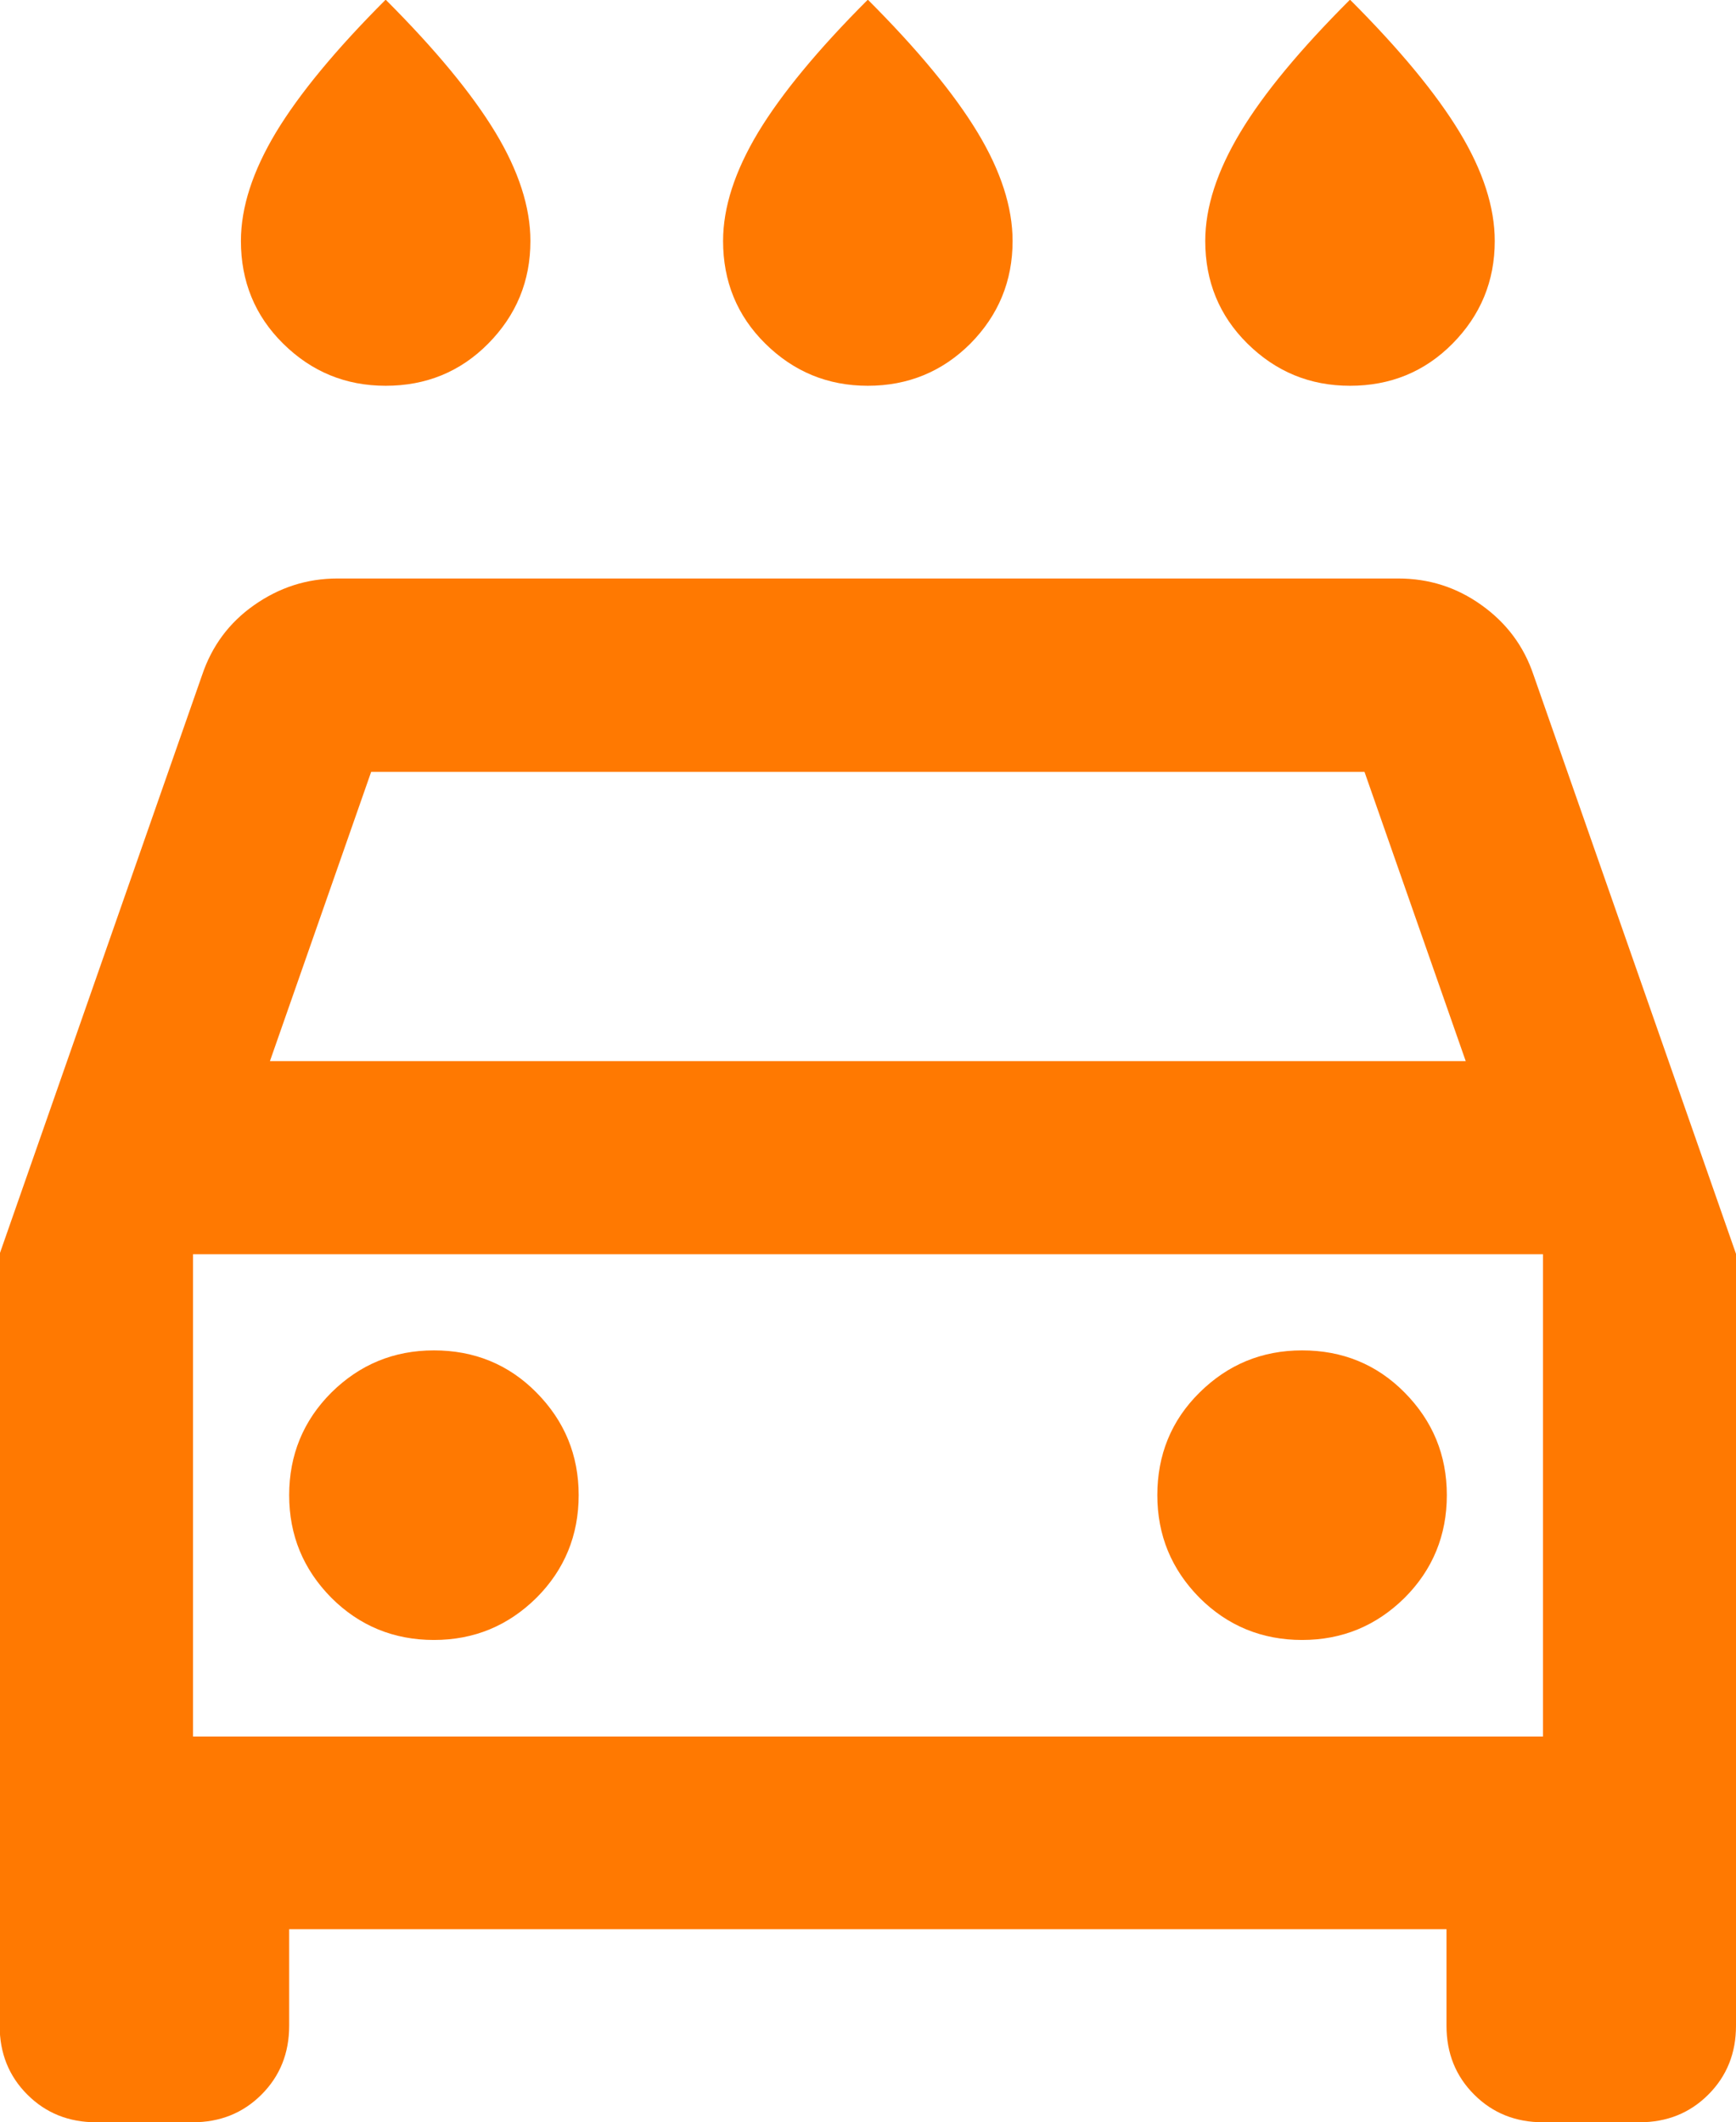 <?xml version="1.0" encoding="UTF-8"?>
<svg id="Capa_2" data-name="Capa 2" xmlns="http://www.w3.org/2000/svg" viewBox="0 0 51.45 62.88">
  <defs>
    <style>
      .cls-1 {
        fill: #ff7901;
        stroke-width: 0px;
      }
    </style>
  </defs>
  <g id="Capa_1-2" data-name="Capa 1">
    <path class="cls-1" d="M25.72,11.43c-1.19,0-2.2-.42-3.04-1.25s-1.25-1.85-1.25-3.04c0-1,.35-2.07,1.04-3.22.69-1.14,1.77-2.45,3.25-3.93,1.48,1.48,2.56,2.79,3.25,3.93s1.04,2.22,1.04,3.22c0,1.19-.42,2.2-1.25,3.04-.83.83-1.85,1.25-3.04,1.25ZM11.43,11.43c-1.19,0-2.2-.42-3.04-1.25s-1.25-1.85-1.25-3.04c0-1,.35-2.07,1.04-3.22.69-1.14,1.77-2.45,3.25-3.93,1.48,1.48,2.56,2.79,3.25,3.93s1.04,2.22,1.04,3.22c0,1.19-.42,2.2-1.25,3.04s-1.85,1.25-3.04,1.25ZM40.01,11.43c-1.19,0-2.2-.42-3.04-1.25s-1.25-1.85-1.25-3.04c0-1,.35-2.07,1.04-3.22s1.77-2.45,3.25-3.93c1.48,1.48,2.56,2.79,3.25,3.93.69,1.14,1.04,2.22,1.04,3.22,0,1.19-.42,2.2-1.25,3.04s-1.85,1.25-3.04,1.25ZM8.57,57.16v2.86c0,.81-.27,1.49-.82,2.04s-1.23.82-2.04.82h-2.86c-.81,0-1.49-.27-2.04-.82-.55-.55-.82-1.23-.82-2.04v-22.87l6-17.15c.29-.86.8-1.55,1.54-2.07s1.56-.79,2.47-.79h31.44c.91,0,1.73.26,2.47.79s1.25,1.21,1.54,2.07l6,17.15v22.87c0,.81-.27,1.49-.82,2.04s-1.23.82-2.04.82h-2.86c-.81,0-1.49-.27-2.04-.82s-.82-1.23-.82-2.04v-2.86H8.57ZM8,31.44h35.44l-3-8.57H11l-3,8.57ZM5.72,37.16v14.29-14.29ZM12.86,48.59c1.19,0,2.2-.42,3.04-1.25.83-.83,1.25-1.85,1.25-3.04s-.42-2.2-1.25-3.04-1.85-1.25-3.04-1.25-2.2.42-3.04,1.25c-.83.83-1.25,1.85-1.25,3.04s.42,2.2,1.25,3.04c.83.83,1.85,1.25,3.04,1.25ZM38.59,48.59c1.19,0,2.2-.42,3.04-1.25.83-.83,1.25-1.85,1.25-3.04s-.42-2.2-1.25-3.04-1.85-1.25-3.04-1.25-2.2.42-3.04,1.25-1.25,1.85-1.25,3.04.42,2.2,1.25,3.04c.83.83,1.85,1.25,3.04,1.25ZM5.72,51.45h40.01v-14.29H5.72v14.29Z"/>
  </g>
</svg>